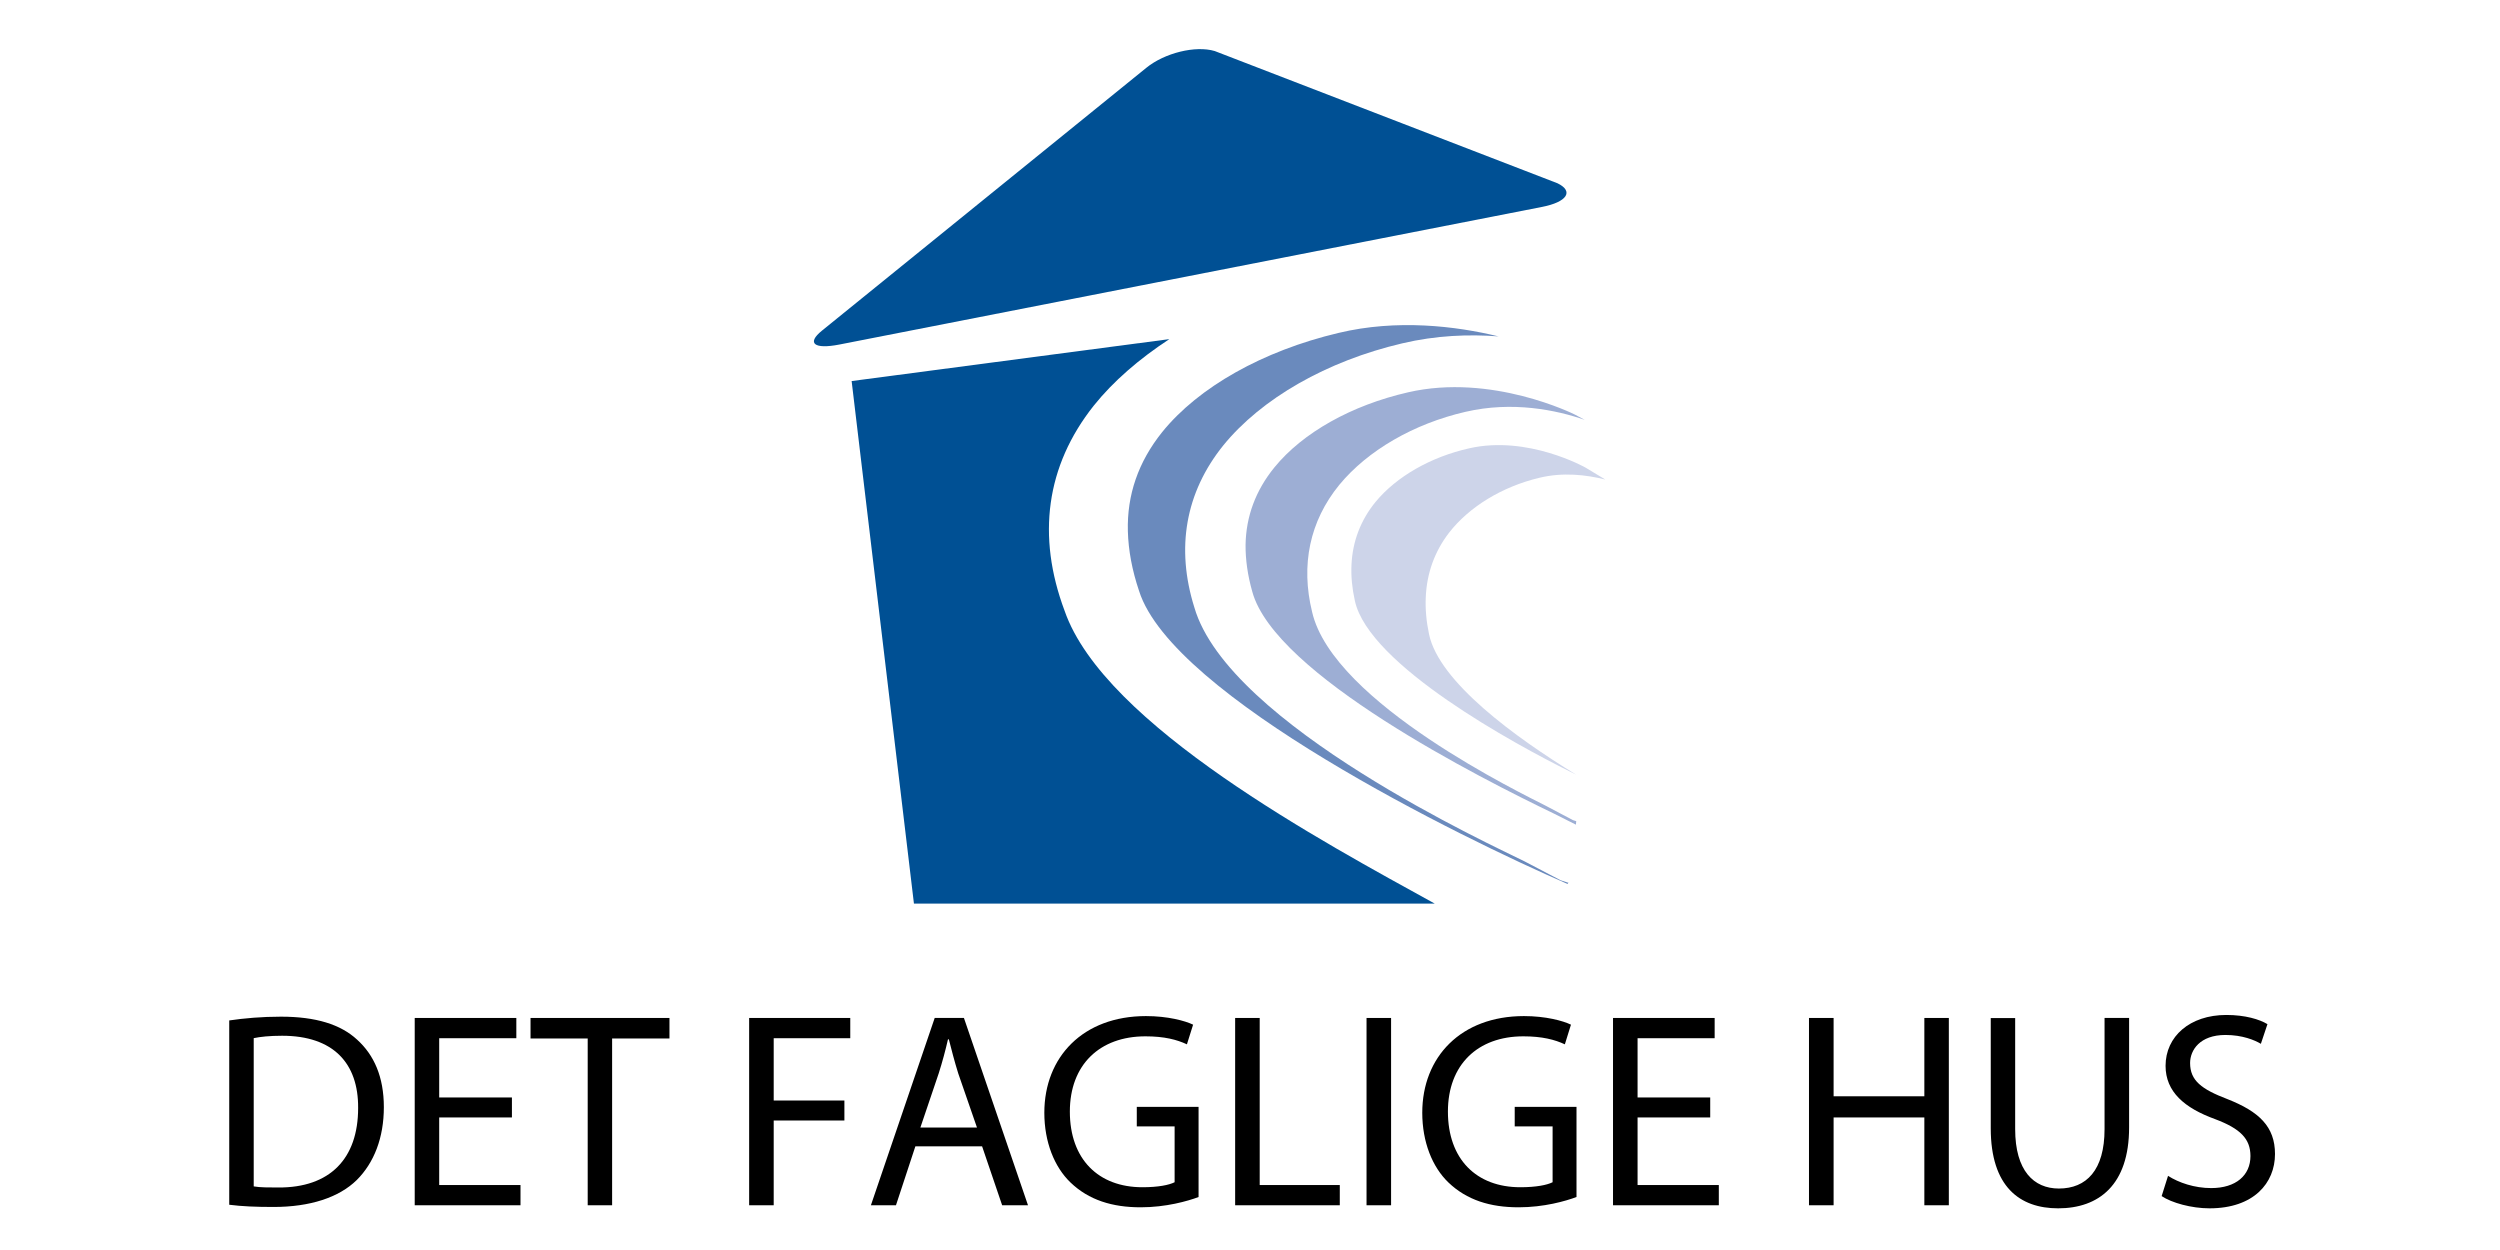 <svg xmlns="http://www.w3.org/2000/svg" xmlns:xlink="http://www.w3.org/1999/xlink" width="200" zoomAndPan="magnify" viewBox="0 0 150 75" height="100" preserveAspectRatio="xMidYMid meet" version="1.0"><path fill="#005094" d="M 50.363 20.672 C 48.852 20.969 48.379 20.598 49.316 19.84 L 68.777 4.07 C 69.875 3.176 71.727 2.719 72.883 3.062 L 93.449 10.996 C 94.449 11.48 94.023 12.125 92.508 12.418 Z M 50.363 20.672 " fill-opacity="1" fill-rule="nonzero"/><path fill="#6a8abd" d="M 93.629 52.812 C 93.629 52.812 91.461 51.68 91.461 51.676 C 89.734 50.805 73.703 43.504 71.66 36.441 C 70.547 32.887 71.121 29.551 73.395 26.727 C 75.688 23.906 79.613 21.66 84.129 20.602 C 86.16 20.121 88.137 20.047 89.91 20.184 C 87.355 19.562 83.82 19.133 80.305 19.977 C 75.773 21.051 71.91 23.227 69.73 25.926 C 68.293 27.719 67.613 29.703 67.672 31.875 C 67.703 33.012 67.922 34.207 68.344 35.457 C 70.344 41.781 87.629 50.246 94.055 53.039 C 94.055 53.039 94.105 52.934 94.105 52.984 L 94.129 52.977 Z M 93.629 52.812 " fill-opacity="1" fill-rule="nonzero"/><path fill="#9daed4" d="M 94.375 49.207 L 92.75 48.348 C 91.492 47.695 79.98 42.188 78.727 36.719 C 78.035 33.898 78.582 31.266 80.359 29.09 C 82.059 27.027 84.824 25.426 87.922 24.711 C 90.754 24.051 93.398 24.605 95.082 25.191 C 94.754 25.016 94.492 24.875 94.492 24.875 C 94.441 24.848 89.5 22.379 84.484 23.539 C 81.09 24.316 78.16 25.961 76.465 28.043 C 75.336 29.43 74.762 30.988 74.734 32.688 C 74.727 33.578 74.859 34.52 75.137 35.5 C 76.484 40.465 88.836 46.699 93.277 48.836 C 93.277 48.836 93.969 49.184 94.555 49.48 L 94.574 49.27 Z M 94.375 49.207 " fill-opacity="1" fill-rule="nonzero"/><path fill="#005094" d="M 63.875 36.645 C 62.199 32.168 62.758 27.957 65.621 24.344 C 66.793 22.879 68.344 21.539 70.16 20.348 L 51.098 22.863 L 54.836 54.215 L 86.082 54.215 C 79.445 50.551 66.246 43.504 63.875 36.645 Z M 63.875 36.645 " fill-opacity="1" fill-rule="nonzero"/><path fill="#cdd4e9" d="M 85.742 38.051 C 85.578 37.281 85.512 36.531 85.547 35.816 C 85.609 34.391 86.078 33.086 86.945 31.961 C 88.156 30.406 90.125 29.203 92.359 28.668 C 93.777 28.324 95.164 28.484 96.32 28.773 L 95.137 28.059 C 95.102 28.039 91.664 26.102 88.156 26.898 C 85.84 27.418 83.789 28.594 82.535 30.113 C 81.641 31.207 81.156 32.477 81.09 33.871 C 81.055 34.57 81.125 35.297 81.293 36.051 C 82.133 39.906 90.945 44.676 94.152 46.27 C 94.152 46.27 94.332 46.363 94.57 46.48 C 90.898 44.234 86.332 40.902 85.742 38.051 Z M 85.742 38.051 " fill-opacity="1" fill-rule="nonzero"/><path fill="#000000" d="M 15.227 71.184 C 15.594 71.25 16.129 71.25 16.691 71.25 C 19.805 71.27 21.488 69.512 21.488 66.48 C 21.508 63.797 20.004 62.145 16.926 62.145 C 16.176 62.145 15.605 62.207 15.223 62.289 L 15.223 71.184 Z M 13.75 61.227 C 14.656 61.094 15.707 61 16.859 61 C 18.953 61 20.438 61.465 21.426 62.379 C 22.441 63.297 23.031 64.609 23.031 66.43 C 23.031 68.262 22.445 69.766 21.406 70.801 C 20.336 71.852 18.598 72.418 16.414 72.418 C 15.359 72.418 14.508 72.383 13.754 72.285 L 13.754 61.227 Z M 13.75 61.227 " fill-opacity="1" fill-rule="nonzero"/><path fill="#000000" d="M 24.883 61.078 L 24.883 72.316 L 31.23 72.316 L 31.23 71.102 L 26.352 71.102 L 26.352 67.047 L 30.715 67.047 L 30.715 65.848 L 26.352 65.848 L 26.352 62.293 L 30.98 62.293 L 30.98 61.078 Z M 24.883 61.078 " fill-opacity="1" fill-rule="nonzero"/><path fill="#000000" d="M 31.832 61.078 L 31.832 62.309 L 35.262 62.309 L 35.262 72.316 L 36.727 72.316 L 36.727 62.309 L 40.168 62.309 L 40.168 61.078 Z M 31.832 61.078 " fill-opacity="1" fill-rule="nonzero"/><path fill="#000000" d="M 44.949 61.078 L 44.949 72.316 L 46.422 72.316 L 46.422 67.23 L 50.664 67.23 L 50.664 66.031 L 46.422 66.031 L 46.422 62.293 L 51.016 62.293 L 51.016 61.078 Z M 44.949 61.078 " fill-opacity="1" fill-rule="nonzero"/><path fill="#000000" d="M 58.617 67.648 L 57.496 64.41 C 57.266 63.676 57.098 63.008 56.93 62.359 L 56.879 62.359 C 56.73 63.012 56.543 63.711 56.324 64.398 L 55.223 67.652 L 58.617 67.652 Z M 54.922 68.781 L 53.758 72.316 L 52.254 72.316 L 56.082 61.078 L 57.836 61.078 L 61.68 72.316 L 60.129 72.316 L 58.926 68.781 Z M 54.922 68.781 " fill-opacity="1" fill-rule="nonzero"/><path fill="#000000" d="M 71.918 71.82 C 71.262 72.066 69.961 72.438 68.441 72.438 C 66.738 72.438 65.328 72.004 64.23 70.949 C 63.262 70.02 62.66 68.52 62.66 66.766 C 62.66 63.414 64.984 60.965 68.758 60.965 C 70.062 60.965 71.102 61.246 71.586 61.48 L 71.215 62.66 C 70.613 62.379 69.863 62.18 68.723 62.18 C 65.984 62.18 64.191 63.883 64.191 66.695 C 64.191 69.547 65.898 71.234 68.543 71.234 C 69.492 71.234 70.141 71.102 70.477 70.934 L 70.477 67.582 L 68.207 67.582 L 68.207 66.414 L 71.914 66.414 L 71.914 71.82 Z M 71.918 71.82 " fill-opacity="1" fill-rule="nonzero"/><path fill="#000000" d="M 74.109 61.078 L 74.109 72.316 L 80.387 72.316 L 80.387 71.102 L 75.582 71.102 L 75.582 61.078 Z M 74.109 61.078 " fill-opacity="1" fill-rule="nonzero"/><path fill="#000000" d="M 81.992 61.078 L 83.465 61.078 L 83.465 72.316 L 81.992 72.316 Z M 81.992 61.078 " fill-opacity="1" fill-rule="nonzero"/><path fill="#000000" d="M 94.59 71.82 C 93.938 72.066 92.637 72.438 91.117 72.438 C 89.41 72.438 88.008 72.004 86.906 70.949 C 85.938 70.02 85.336 68.52 85.336 66.766 C 85.336 63.414 87.66 60.965 91.438 60.965 C 92.738 60.965 93.777 61.246 94.258 61.48 L 93.891 62.66 C 93.289 62.379 92.535 62.18 91.398 62.18 C 88.664 62.18 86.875 63.883 86.875 66.695 C 86.875 69.547 88.578 71.234 91.219 71.234 C 92.168 71.234 92.82 71.102 93.156 70.934 L 93.156 67.582 L 90.883 67.582 L 90.883 66.414 L 94.59 66.414 Z M 94.59 71.82 " fill-opacity="1" fill-rule="nonzero"/><path fill="#000000" d="M 96.781 61.078 L 96.781 72.316 L 103.129 72.316 L 103.129 71.102 L 98.254 71.102 L 98.254 67.047 L 102.613 67.047 L 102.613 65.848 L 98.254 65.848 L 98.254 62.293 L 102.879 62.293 L 102.879 61.078 Z M 96.781 61.078 " fill-opacity="1" fill-rule="nonzero"/><path fill="#000000" d="M 115.461 61.078 L 115.461 65.777 L 110.016 65.777 L 110.016 61.078 L 108.539 61.078 L 108.539 72.316 L 110.016 72.316 L 110.016 67.047 L 115.461 67.047 L 115.461 72.316 L 116.93 72.316 L 116.93 61.078 Z M 115.461 61.078 " fill-opacity="1" fill-rule="nonzero"/><path fill="#000000" d="M 120.91 61.078 L 120.91 67.746 C 120.91 70.246 122.027 71.312 123.531 71.312 C 125.184 71.312 126.273 70.215 126.273 67.746 L 126.273 61.078 L 127.746 61.078 L 127.746 67.648 C 127.746 71.102 125.926 72.5 123.488 72.5 C 121.184 72.5 119.445 71.203 119.445 67.699 L 119.445 61.082 L 120.91 61.082 Z M 120.91 61.078 " fill-opacity="1" fill-rule="nonzero"/><path fill="#000000" d="M 130.082 70.551 C 130.73 70.965 131.672 71.285 132.672 71.285 C 134.156 71.285 135.027 70.52 135.027 69.363 C 135.027 68.332 134.426 67.719 132.906 67.148 C 131.07 66.48 129.934 65.512 129.934 63.949 C 129.934 62.191 131.387 60.898 133.578 60.898 C 134.715 60.898 135.566 61.16 136.047 61.449 L 135.652 62.629 C 135.297 62.414 134.551 62.098 133.527 62.098 C 131.988 62.098 131.406 63.012 131.406 63.781 C 131.406 64.836 132.09 65.352 133.641 65.945 C 135.547 66.695 136.5 67.598 136.5 69.242 C 136.5 70.98 135.227 72.5 132.57 72.5 C 131.484 72.5 130.297 72.168 129.699 71.766 Z M 130.082 70.551 " fill-opacity="1" fill-rule="nonzero"/></svg>